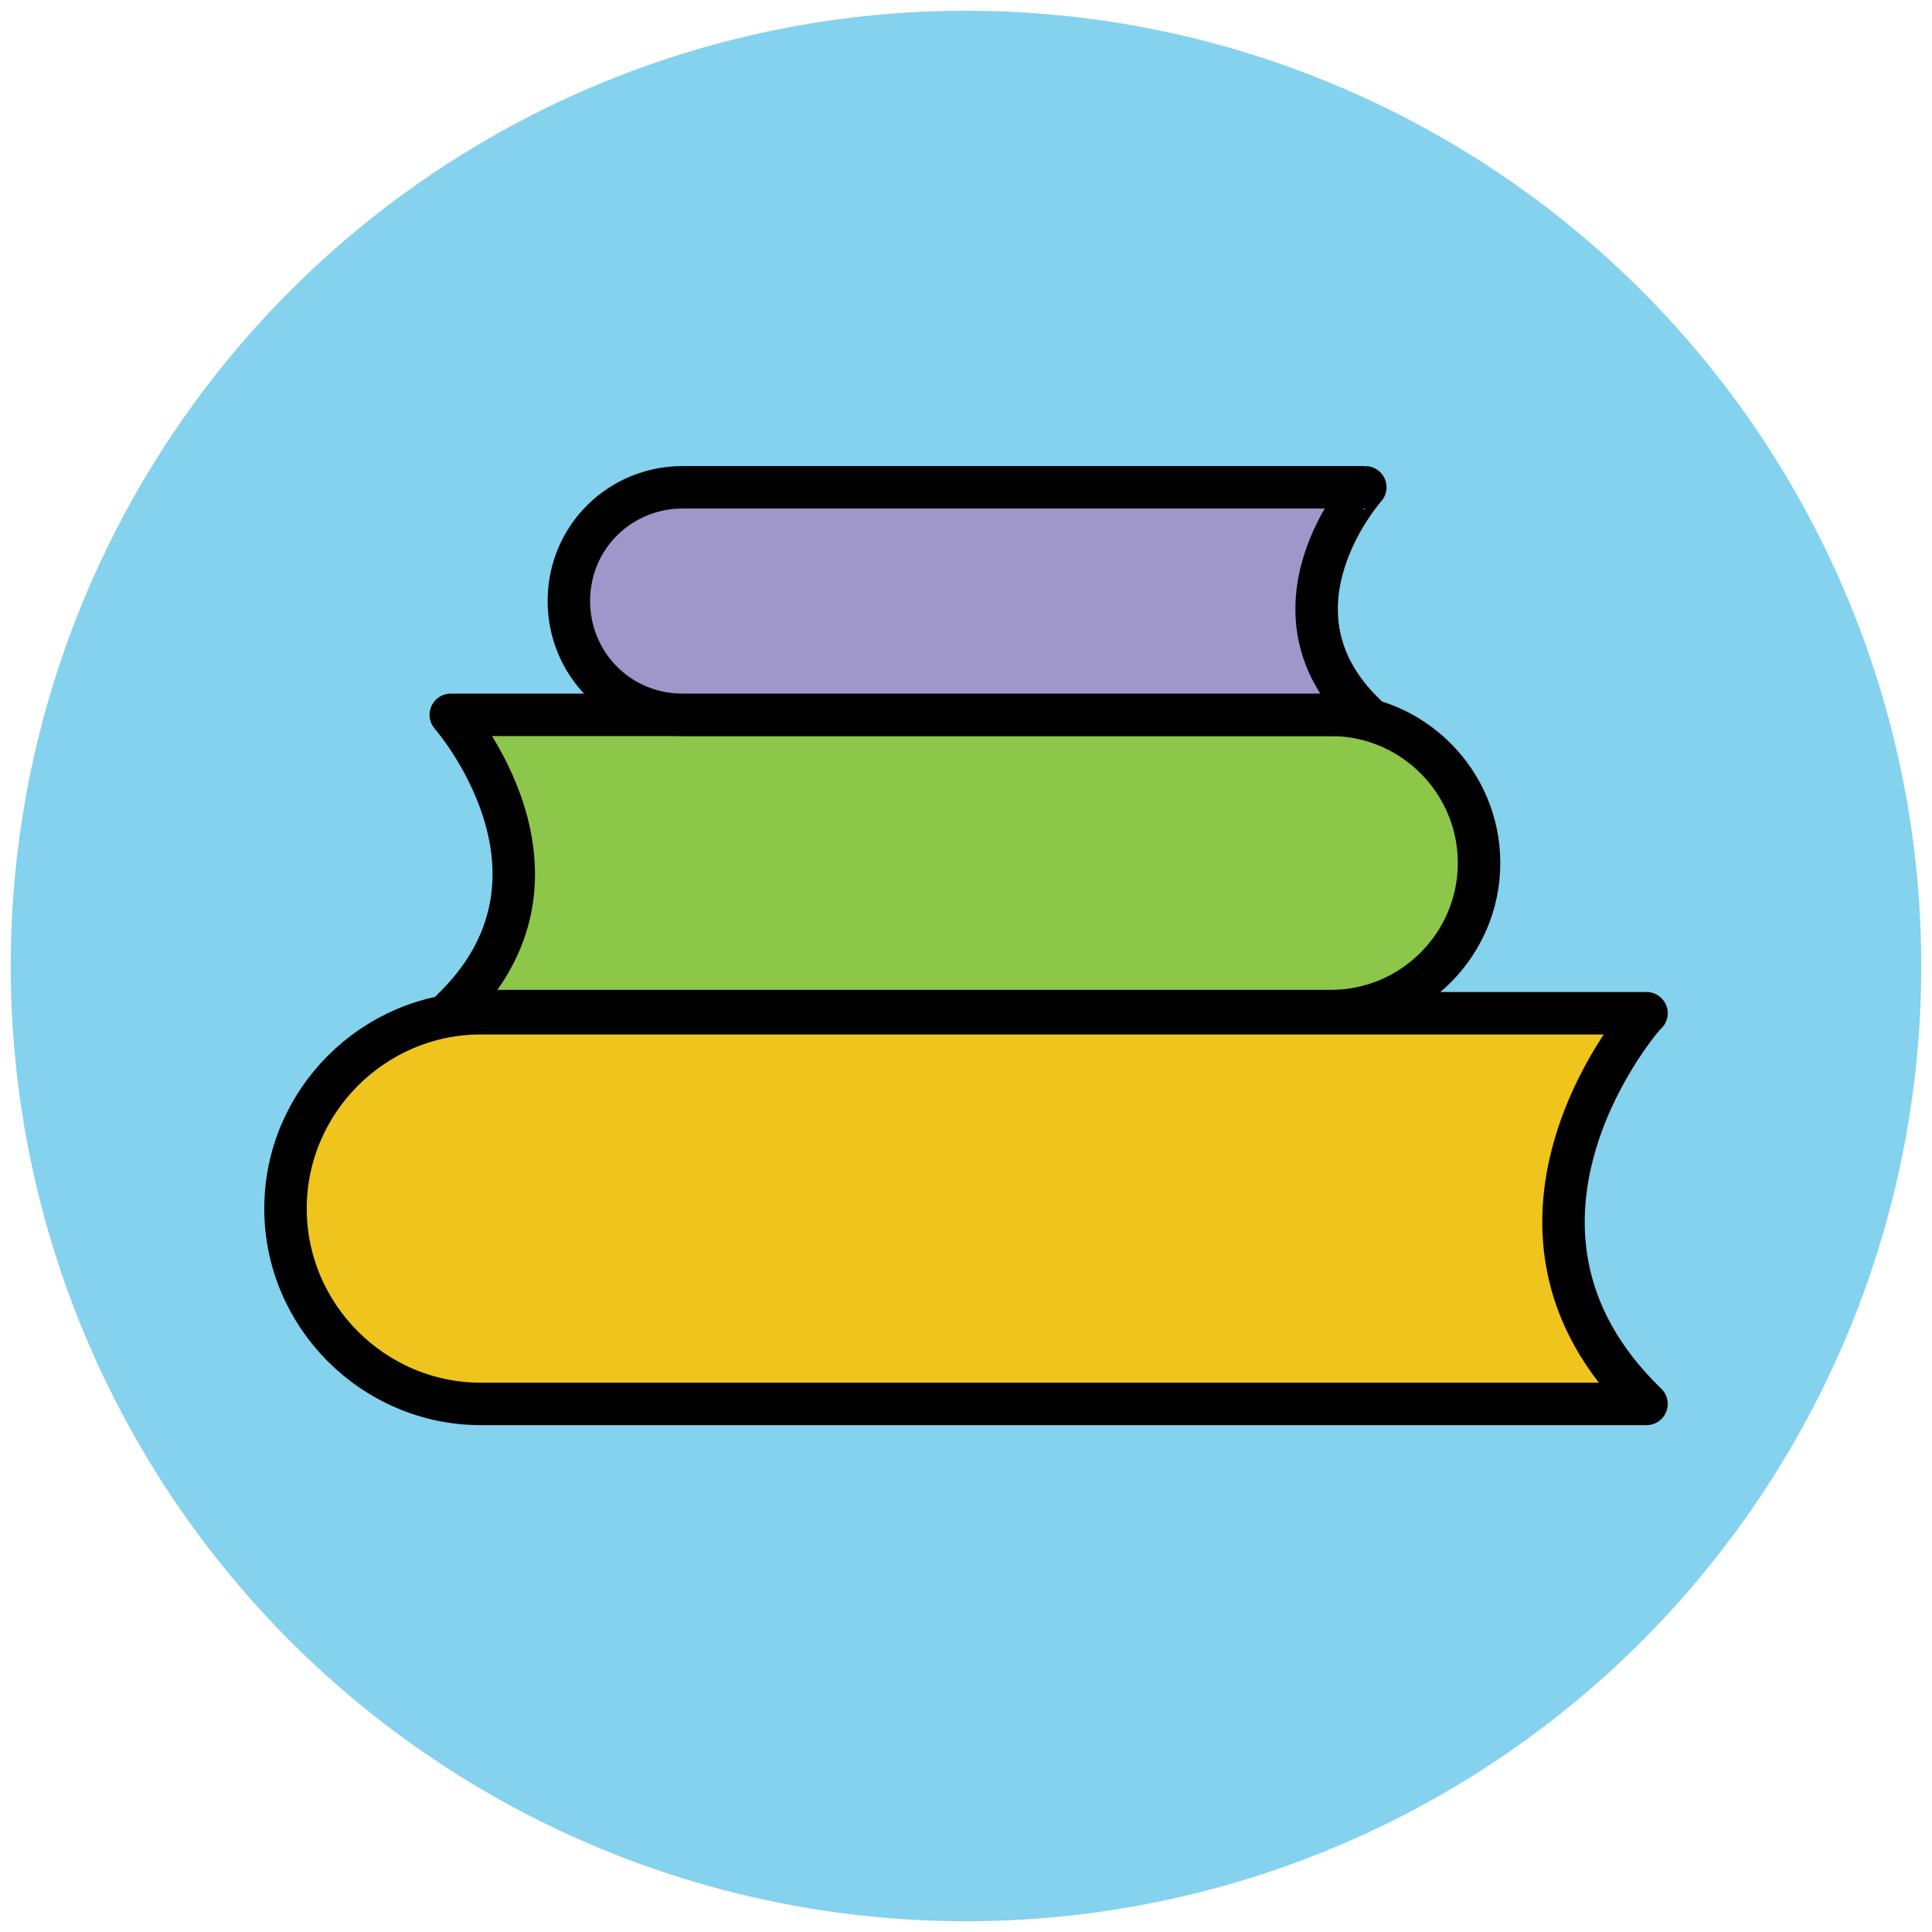 <?xml version="1.0" encoding="utf-8"?>
<!-- Generator: Adobe Illustrator 18.0.0, SVG Export Plug-In . SVG Version: 6.00 Build 0)  -->
<!DOCTYPE svg PUBLIC "-//W3C//DTD SVG 1.1//EN" "http://www.w3.org/Graphics/SVG/1.1/DTD/svg11.dtd">
<svg version="1.1" id="Layer_1" xmlns="http://www.w3.org/2000/svg" xmlns:xlink="http://www.w3.org/1999/xlink" x="0px" y="0px"
	 viewBox="0 0 90 90" enable-background="new 0 0 90 90" xml:space="preserve">
<g>
	<circle fill="#84D2ED" cx="45" cy="45" r="44.5"/>
	
		<path fill="#EFC41C" stroke="#010101" stroke-width="1.978" stroke-linecap="round" stroke-linejoin="round" stroke-miterlimit="10" d="
		M76.7,65.4H22.4c-5,0-9.1-4.1-9.1-9.1l0,0c0-5,4.1-9.1,9.1-9.1h54.3C76.7,47.1,68,57,76.7,65.4z"/>
	
		<path fill="#8CC749" stroke="#010101" stroke-width="1.978" stroke-linecap="round" stroke-linejoin="round" stroke-miterlimit="10" d="
		M21,47.1h41c3.8,0,6.9-3.1,6.9-6.9l0,0c0-3.8-3.1-6.9-6.9-6.9H21C21,33.3,27.6,40.8,21,47.1z"/>
	
		<path fill="#9F96C9" stroke="#010101" stroke-width="1.978" stroke-linecap="round" stroke-linejoin="round" stroke-miterlimit="10" d="
		M63.6,33.3H31.8c-3,0-5.3-2.4-5.3-5.3l0,0c0-3,2.4-5.3,5.3-5.3h31.8C63.6,22.7,58.5,28.4,63.6,33.3z"/>
</g>
</svg>
